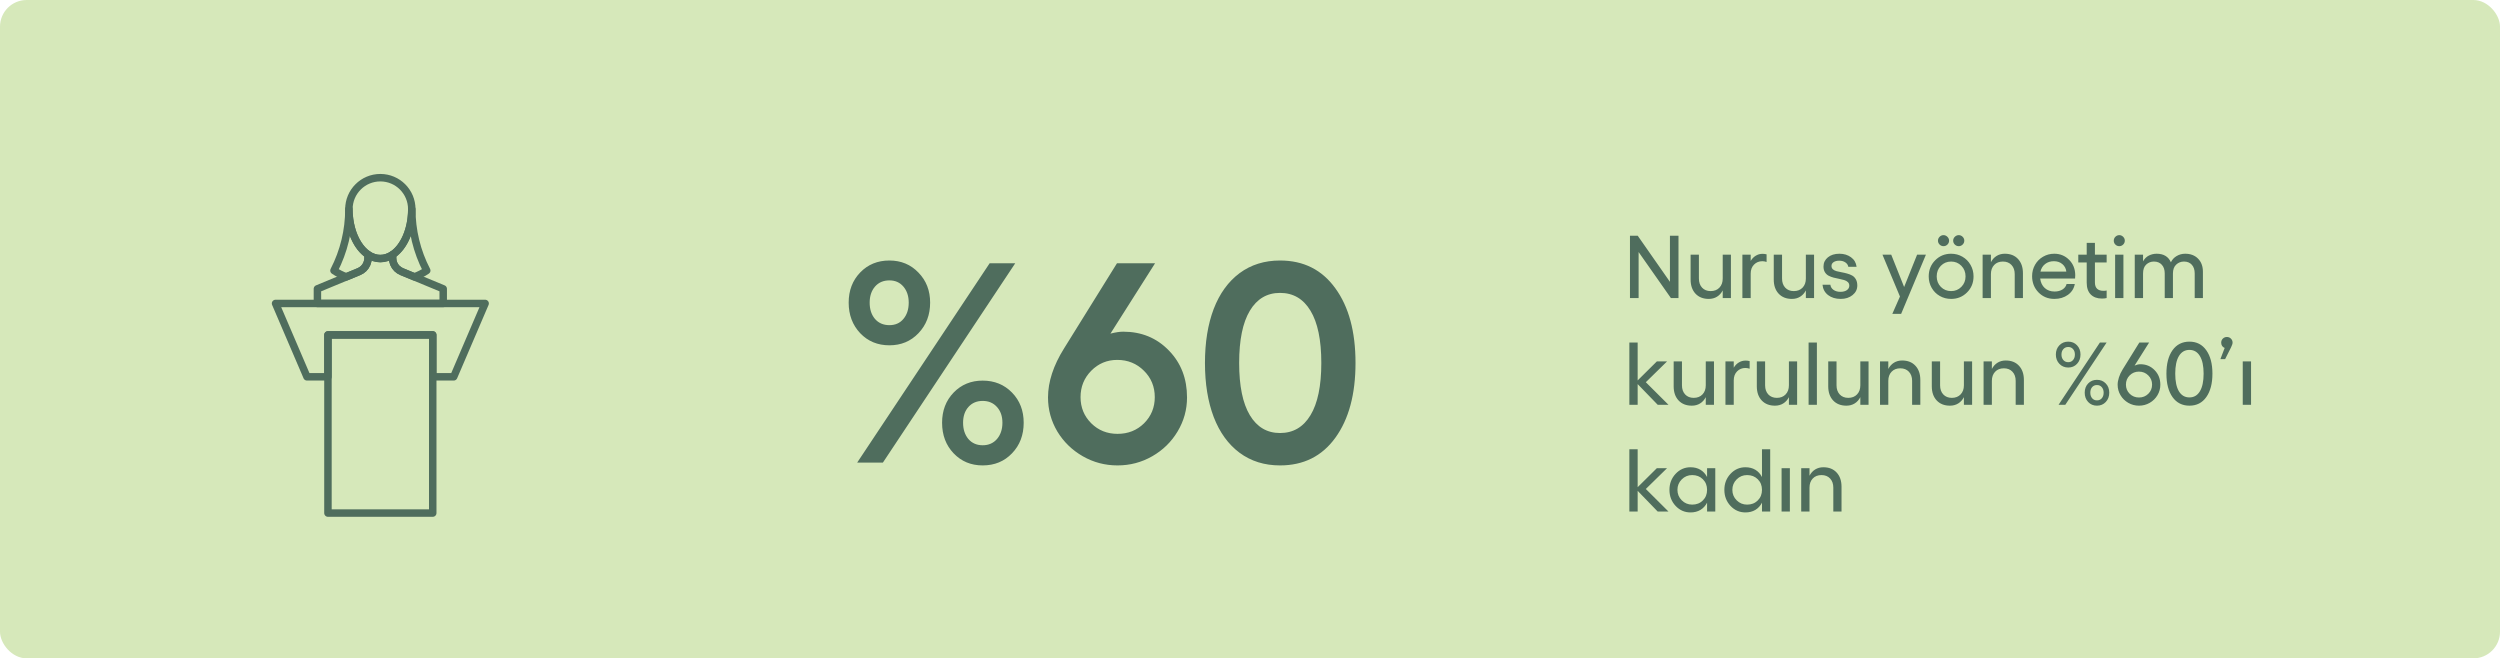 <?xml version="1.0" encoding="UTF-8"?>
<svg xmlns="http://www.w3.org/2000/svg" width="562" height="148" viewBox="0 0 562 148" fill="none">
  <rect width="562" height="148" rx="6" fill="#D6E8BA"></rect>
  <path d="M366.416 52.996H368.164L375.4 63.357V52.996H377.324V67H375.615L368.359 56.658V67H366.416V52.996ZM387.266 57.244H389.111V67H387.266V65.281C386.953 65.893 386.527 66.365 385.986 66.697C385.452 67.029 384.834 67.195 384.131 67.195C382.881 67.195 381.888 66.805 381.152 66.023C380.417 65.236 380.049 64.174 380.049 62.84V57.244H381.914V62.615C381.914 63.468 382.152 64.152 382.627 64.666C383.109 65.18 383.75 65.438 384.551 65.438C385.378 65.438 386.035 65.18 386.523 64.666C387.018 64.152 387.266 63.468 387.266 62.615V57.244ZM396.23 57.059C396.543 57.059 396.842 57.098 397.129 57.176V58.885C396.784 58.774 396.465 58.719 396.172 58.719C395.423 58.719 394.798 58.976 394.297 59.49C393.802 59.998 393.555 60.669 393.555 61.502V67H391.689V57.244H393.555V58.66C393.848 58.159 394.225 57.768 394.688 57.488C395.15 57.202 395.664 57.059 396.23 57.059ZM405.957 57.244H407.803V67H405.957V65.281C405.645 65.893 405.218 66.365 404.678 66.697C404.144 67.029 403.525 67.195 402.822 67.195C401.572 67.195 400.579 66.805 399.844 66.023C399.108 65.236 398.74 64.174 398.74 62.84V57.244H400.605V62.615C400.605 63.468 400.843 64.152 401.318 64.666C401.8 65.18 402.441 65.438 403.242 65.438C404.069 65.438 404.727 65.18 405.215 64.666C405.71 64.152 405.957 63.468 405.957 62.615V57.244ZM413.799 67.195C412.653 67.195 411.706 66.909 410.957 66.336C410.215 65.763 409.795 64.985 409.697 64.002H411.465C411.523 64.484 411.758 64.871 412.168 65.164C412.585 65.457 413.102 65.603 413.721 65.603C414.326 65.603 414.811 65.477 415.176 65.223C415.54 64.962 415.723 64.627 415.723 64.217C415.723 63.891 415.615 63.624 415.4 63.416C415.186 63.208 414.909 63.055 414.57 62.957C414.232 62.853 413.854 62.762 413.438 62.684C413.027 62.605 412.614 62.514 412.197 62.41C411.787 62.3 411.413 62.156 411.074 61.98C410.736 61.805 410.459 61.544 410.244 61.199C410.029 60.848 409.922 60.421 409.922 59.92C409.922 59.08 410.251 58.39 410.908 57.85C411.566 57.309 412.432 57.039 413.506 57.039C414.515 57.039 415.381 57.303 416.104 57.83C416.826 58.351 417.246 59.067 417.363 59.978H415.498C415.439 59.581 415.221 59.253 414.844 58.992C414.473 58.732 414.01 58.602 413.457 58.602C412.943 58.602 412.523 58.709 412.197 58.924C411.878 59.139 411.719 59.425 411.719 59.783C411.719 60.096 411.826 60.35 412.041 60.545C412.256 60.734 412.533 60.874 412.871 60.965C413.21 61.056 413.584 61.137 413.994 61.209C414.411 61.281 414.824 61.375 415.234 61.492C415.651 61.603 416.029 61.753 416.367 61.941C416.706 62.13 416.982 62.413 417.197 62.791C417.412 63.169 417.52 63.631 417.52 64.178C417.52 65.044 417.165 65.763 416.455 66.336C415.745 66.909 414.86 67.195 413.799 67.195ZM430.967 57.244H432.949L427.373 70.564H425.391L427.109 66.658L423.174 57.244H425.146L428.047 64.519L430.967 57.244ZM436.895 52.859C437.233 52.859 437.526 52.983 437.773 53.23C438.027 53.478 438.154 53.768 438.154 54.1C438.154 54.438 438.031 54.731 437.783 54.978C437.536 55.219 437.24 55.34 436.895 55.34C436.562 55.34 436.273 55.219 436.025 54.978C435.778 54.731 435.654 54.438 435.654 54.1C435.654 53.768 435.778 53.478 436.025 53.23C436.273 52.983 436.562 52.859 436.895 52.859ZM440.332 52.859C440.664 52.859 440.954 52.983 441.201 53.23C441.449 53.478 441.572 53.768 441.572 54.1C441.572 54.438 441.449 54.731 441.201 54.978C440.954 55.219 440.664 55.34 440.332 55.34C439.987 55.34 439.691 55.219 439.443 54.978C439.196 54.731 439.072 54.438 439.072 54.1C439.072 53.768 439.196 53.478 439.443 53.23C439.697 52.983 439.993 52.859 440.332 52.859ZM438.613 57.039C439.544 57.039 440.394 57.264 441.162 57.713C441.93 58.156 442.536 58.768 442.979 59.549C443.428 60.33 443.652 61.193 443.652 62.137C443.652 63.562 443.164 64.764 442.188 65.74C441.217 66.71 440.026 67.195 438.613 67.195C437.682 67.195 436.829 66.974 436.055 66.531C435.286 66.088 434.681 65.48 434.238 64.705C433.796 63.93 433.574 63.074 433.574 62.137C433.574 60.698 434.059 59.49 435.029 58.514C435.999 57.531 437.194 57.039 438.613 57.039ZM438.613 58.797C437.695 58.797 436.924 59.116 436.299 59.754C435.68 60.392 435.371 61.186 435.371 62.137C435.371 63.068 435.68 63.852 436.299 64.49C436.924 65.122 437.695 65.438 438.613 65.438C439.525 65.438 440.293 65.118 440.918 64.481C441.543 63.842 441.855 63.061 441.855 62.137C441.855 61.186 441.543 60.392 440.918 59.754C440.293 59.116 439.525 58.797 438.613 58.797ZM450.674 57.039C451.93 57.039 452.923 57.433 453.652 58.221C454.388 59.008 454.756 60.076 454.756 61.424V67H452.91V61.619C452.91 60.766 452.669 60.083 452.188 59.568C451.706 59.054 451.061 58.797 450.254 58.797C449.434 58.797 448.779 59.054 448.291 59.568C447.803 60.083 447.559 60.766 447.559 61.619V67H445.693V57.244H447.559V58.943C447.871 58.338 448.294 57.869 448.828 57.537C449.368 57.205 449.984 57.039 450.674 57.039ZM466.514 61.883C466.514 62.163 466.501 62.407 466.475 62.615H458.633C458.743 63.507 459.085 64.217 459.658 64.744C460.238 65.272 460.977 65.535 461.875 65.535C462.559 65.535 463.148 65.382 463.643 65.076C464.137 64.764 464.447 64.35 464.57 63.836H466.416C466.234 64.852 465.719 65.665 464.873 66.277C464.027 66.889 463.008 67.195 461.816 67.195C460.397 67.195 459.209 66.707 458.252 65.731C457.295 64.747 456.816 63.53 456.816 62.078C456.816 61.154 457.035 60.307 457.471 59.539C457.907 58.764 458.506 58.156 459.268 57.713C460.036 57.264 460.879 57.039 461.797 57.039C463.118 57.039 464.235 57.498 465.146 58.416C466.058 59.334 466.514 60.49 466.514 61.883ZM458.691 61.062H464.512C464.434 60.372 464.137 59.809 463.623 59.373C463.115 58.937 462.48 58.719 461.719 58.719C460.951 58.719 460.296 58.927 459.756 59.344C459.215 59.76 458.861 60.333 458.691 61.062ZM473.574 59.002H470.938V63.504C470.938 64.754 471.589 65.379 472.891 65.379C473.171 65.379 473.398 65.353 473.574 65.301V67C473.275 67.078 472.92 67.117 472.51 67.117C471.455 67.117 470.622 66.814 470.01 66.209C469.398 65.597 469.092 64.708 469.092 63.543V59.002H467.197V57.244H469.092V54.598H470.938V57.244H473.574V59.002ZM476.416 52.859C476.748 52.859 477.038 52.983 477.285 53.23C477.533 53.478 477.656 53.768 477.656 54.1C477.656 54.438 477.533 54.731 477.285 54.978C477.038 55.219 476.748 55.34 476.416 55.34C476.071 55.34 475.778 55.219 475.537 54.978C475.296 54.738 475.176 54.445 475.176 54.1C475.176 53.768 475.296 53.478 475.537 53.23C475.785 52.983 476.077 52.859 476.416 52.859ZM475.479 57.244H477.344V67H475.479V57.244ZM491.23 57.039C492.435 57.039 493.398 57.407 494.121 58.143C494.85 58.872 495.215 59.858 495.215 61.102V67H493.369V61.482C493.369 60.649 493.154 59.995 492.725 59.52C492.295 59.038 491.706 58.797 490.957 58.797C490.28 58.797 489.697 59.025 489.209 59.48C488.721 59.93 488.477 60.597 488.477 61.482V67H486.631V61.482C486.631 60.649 486.413 59.995 485.977 59.52C485.547 59.038 484.951 58.797 484.189 58.797C483.525 58.797 482.952 59.022 482.471 59.471C481.995 59.913 481.758 60.584 481.758 61.482V67H479.893V57.244H481.758V58.758C482.083 58.159 482.52 57.723 483.066 57.449C483.62 57.176 484.202 57.039 484.814 57.039C486.383 57.039 487.451 57.68 488.018 58.963C488.291 58.37 488.721 57.902 489.307 57.557C489.893 57.212 490.534 57.039 491.23 57.039ZM375.078 91H372.656L368.145 86.342V91H366.279V76.996H368.145V85.522L372.461 81.244H374.756L369.98 85.922L375.078 91ZM383.457 81.244H385.303V91H383.457V89.281C383.145 89.893 382.718 90.365 382.178 90.697C381.644 91.029 381.025 91.195 380.322 91.195C379.072 91.195 378.079 90.805 377.344 90.023C376.608 89.236 376.24 88.174 376.24 86.84V81.244H378.105V86.615C378.105 87.468 378.343 88.152 378.818 88.666C379.3 89.18 379.941 89.438 380.742 89.438C381.569 89.438 382.227 89.18 382.715 88.666C383.21 88.152 383.457 87.468 383.457 86.615V81.244ZM392.422 81.059C392.734 81.059 393.034 81.098 393.32 81.176V82.885C392.975 82.774 392.656 82.719 392.363 82.719C391.615 82.719 390.99 82.976 390.488 83.49C389.993 83.998 389.746 84.669 389.746 85.502V91H387.881V81.244H389.746V82.66C390.039 82.159 390.417 81.768 390.879 81.488C391.341 81.202 391.855 81.059 392.422 81.059ZM402.148 81.244H403.994V91H402.148V89.281C401.836 89.893 401.41 90.365 400.869 90.697C400.335 91.029 399.717 91.195 399.014 91.195C397.764 91.195 396.771 90.805 396.035 90.023C395.299 89.236 394.932 88.174 394.932 86.84V81.244H396.797V86.615C396.797 87.468 397.035 88.152 397.51 88.666C397.992 89.18 398.633 89.438 399.434 89.438C400.26 89.438 400.918 89.18 401.406 88.666C401.901 88.152 402.148 87.468 402.148 86.615V81.244ZM408.438 76.996V91H406.572V76.996H408.438ZM418.203 81.244H420.049V91H418.203V89.281C417.891 89.893 417.464 90.365 416.924 90.697C416.39 91.029 415.771 91.195 415.068 91.195C413.818 91.195 412.826 90.805 412.09 90.023C411.354 89.236 410.986 88.174 410.986 86.84V81.244H412.852V86.615C412.852 87.468 413.089 88.152 413.564 88.666C414.046 89.18 414.688 89.438 415.488 89.438C416.315 89.438 416.973 89.18 417.461 88.666C417.956 88.152 418.203 87.468 418.203 86.615V81.244ZM427.607 81.039C428.864 81.039 429.857 81.433 430.586 82.221C431.322 83.008 431.689 84.076 431.689 85.424V91H429.844V85.619C429.844 84.766 429.603 84.083 429.121 83.568C428.639 83.054 427.995 82.797 427.188 82.797C426.367 82.797 425.713 83.054 425.225 83.568C424.736 84.083 424.492 84.766 424.492 85.619V91H422.627V81.244H424.492V82.943C424.805 82.338 425.228 81.869 425.762 81.537C426.302 81.205 426.917 81.039 427.607 81.039ZM441.484 81.244H443.33V91H441.484V89.281C441.172 89.893 440.745 90.365 440.205 90.697C439.671 91.029 439.053 91.195 438.35 91.195C437.1 91.195 436.107 90.805 435.371 90.023C434.635 89.236 434.268 88.174 434.268 86.84V81.244H436.133V86.615C436.133 87.468 436.37 88.152 436.846 88.666C437.327 89.18 437.969 89.438 438.77 89.438C439.596 89.438 440.254 89.18 440.742 88.666C441.237 88.152 441.484 87.468 441.484 86.615V81.244ZM450.889 81.039C452.145 81.039 453.138 81.433 453.867 82.221C454.603 83.008 454.971 84.076 454.971 85.424V91H453.125V85.619C453.125 84.766 452.884 84.083 452.402 83.568C451.921 83.054 451.276 82.797 450.469 82.797C449.648 82.797 448.994 83.054 448.506 83.568C448.018 84.083 447.773 84.766 447.773 85.619V91H445.908V81.244H447.773V82.943C448.086 82.338 448.509 81.869 449.043 81.537C449.583 81.205 450.199 81.039 450.889 81.039ZM466.914 77.621C467.435 78.168 467.695 78.861 467.695 79.701C467.695 80.541 467.435 81.238 466.914 81.791C466.4 82.344 465.742 82.621 464.941 82.621C464.141 82.621 463.477 82.344 462.949 81.791C462.422 81.238 462.158 80.541 462.158 79.701C462.158 78.861 462.422 78.168 462.949 77.621C463.477 77.074 464.141 76.801 464.941 76.801C465.742 76.801 466.4 77.074 466.914 77.621ZM472.061 76.996H473.574L464.277 91H462.764L472.061 76.996ZM466.016 80.941C466.296 80.616 466.436 80.203 466.436 79.701C466.436 79.2 466.299 78.793 466.025 78.481C465.752 78.162 465.391 78.002 464.941 78.002C464.486 78.002 464.118 78.162 463.838 78.481C463.558 78.793 463.418 79.2 463.418 79.701C463.418 80.203 463.558 80.616 463.838 80.941C464.118 81.26 464.486 81.42 464.941 81.42C465.384 81.42 465.742 81.26 466.016 80.941ZM473.379 86.205C473.9 86.745 474.16 87.436 474.16 88.275C474.16 89.115 473.9 89.812 473.379 90.365C472.858 90.919 472.197 91.195 471.396 91.195C470.596 91.195 469.935 90.919 469.414 90.365C468.9 89.812 468.643 89.115 468.643 88.275C468.643 87.436 468.9 86.745 469.414 86.205C469.935 85.658 470.596 85.385 471.396 85.385C472.197 85.385 472.858 85.658 473.379 86.205ZM472.9 88.275C472.9 87.774 472.764 87.364 472.49 87.045C472.217 86.719 471.852 86.557 471.396 86.557C470.941 86.557 470.576 86.716 470.303 87.035C470.036 87.354 469.902 87.768 469.902 88.275C469.902 88.783 470.039 89.2 470.312 89.525C470.586 89.844 470.947 90.004 471.396 90.004C471.852 90.004 472.217 89.844 472.49 89.525C472.764 89.2 472.9 88.783 472.9 88.275ZM481.152 81.879C482.422 81.879 483.486 82.318 484.346 83.197C485.212 84.076 485.645 85.17 485.645 86.478C485.645 87.331 485.43 88.119 485 88.842C484.57 89.564 483.988 90.137 483.252 90.561C482.516 90.984 481.715 91.195 480.85 91.195C479.977 91.195 479.173 90.984 478.438 90.561C477.702 90.137 477.119 89.564 476.689 88.842C476.26 88.119 476.045 87.331 476.045 86.478C476.045 85.984 476.143 85.434 476.338 84.828C476.533 84.216 476.816 83.614 477.188 83.022L480.928 76.996H483.125L479.854 82.182C480.316 81.98 480.749 81.879 481.152 81.879ZM478.76 88.529C479.333 89.083 480.029 89.359 480.85 89.359C481.67 89.359 482.363 89.083 482.93 88.529C483.503 87.969 483.789 87.279 483.789 86.459C483.789 85.639 483.503 84.949 482.93 84.389C482.363 83.822 481.663 83.539 480.83 83.539C480.01 83.539 479.316 83.822 478.75 84.389C478.19 84.949 477.91 85.639 477.91 86.459C477.91 87.279 478.193 87.969 478.76 88.529ZM492.188 91.195C490.566 91.195 489.297 90.551 488.379 89.262C487.467 87.973 487.012 86.218 487.012 83.998C487.012 81.778 487.467 80.023 488.379 78.734C489.297 77.445 490.566 76.801 492.188 76.801C493.802 76.801 495.065 77.449 495.977 78.744C496.895 80.033 497.354 81.784 497.354 83.998C497.354 86.212 496.895 87.966 495.977 89.262C495.065 90.551 493.802 91.195 492.188 91.195ZM492.188 89.34C493.197 89.34 493.978 88.884 494.531 87.973C495.091 87.055 495.371 85.73 495.371 83.998C495.371 82.266 495.091 80.945 494.531 80.033C493.978 79.115 493.197 78.656 492.188 78.656C491.165 78.656 490.378 79.115 489.824 80.033C489.271 80.945 488.994 82.266 488.994 83.998C488.994 85.73 489.271 87.055 489.824 87.973C490.378 88.884 491.165 89.34 492.188 89.34ZM501.885 77.035C501.885 77.263 501.764 77.624 501.523 78.119L500.205 80.736H499.141L500.107 78.217C499.867 78.126 499.674 77.976 499.531 77.768C499.395 77.559 499.326 77.315 499.326 77.035C499.326 76.671 499.447 76.368 499.688 76.127C499.935 75.88 500.241 75.756 500.605 75.756C500.97 75.756 501.273 75.88 501.514 76.127C501.761 76.368 501.885 76.671 501.885 77.035ZM504.17 81.244H506.035V91H504.17V81.244ZM375.078 115H372.656L368.145 110.342V115H366.279V100.996H368.145V109.521L372.461 105.244H374.756L369.98 109.922L375.078 115ZM383.75 105.244H385.596V115H383.75V112.998C383.385 113.708 382.887 114.251 382.256 114.629C381.624 115.007 380.882 115.195 380.029 115.195C378.714 115.195 377.594 114.704 376.67 113.721C375.752 112.731 375.293 111.53 375.293 110.117C375.293 108.704 375.752 107.507 376.67 106.523C377.594 105.534 378.714 105.039 380.029 105.039C380.882 105.039 381.624 105.228 382.256 105.605C382.887 105.983 383.385 106.527 383.75 107.236V105.244ZM380.41 113.438C381.374 113.438 382.171 113.125 382.803 112.5C383.434 111.875 383.75 111.081 383.75 110.117C383.75 109.154 383.434 108.359 382.803 107.734C382.171 107.109 381.374 106.797 380.41 106.797C379.486 106.797 378.701 107.119 378.057 107.764C377.412 108.408 377.09 109.193 377.09 110.117C377.09 111.042 377.412 111.826 378.057 112.471C378.701 113.115 379.486 113.438 380.41 113.438ZM396.094 100.996H397.939V115H396.094V112.998C395.729 113.708 395.231 114.251 394.6 114.629C393.968 115.007 393.226 115.195 392.373 115.195C391.058 115.195 389.938 114.704 389.014 113.721C388.096 112.731 387.637 111.53 387.637 110.117C387.637 108.704 388.096 107.507 389.014 106.523C389.938 105.534 391.058 105.039 392.373 105.039C393.226 105.039 393.968 105.228 394.6 105.605C395.231 105.983 395.729 106.527 396.094 107.236V100.996ZM392.754 113.438C393.717 113.438 394.515 113.125 395.146 112.5C395.778 111.875 396.094 111.081 396.094 110.117C396.094 109.154 395.778 108.359 395.146 107.734C394.515 107.109 393.717 106.797 392.754 106.797C391.829 106.797 391.045 107.119 390.4 107.764C389.756 108.408 389.434 109.193 389.434 110.117C389.434 111.042 389.756 111.826 390.4 112.471C391.045 113.115 391.829 113.438 392.754 113.438ZM400.498 105.244H402.363V115H400.498V105.244ZM409.893 105.039C411.149 105.039 412.142 105.433 412.871 106.221C413.607 107.008 413.975 108.076 413.975 109.424V115H412.129V109.619C412.129 108.766 411.888 108.083 411.406 107.568C410.924 107.054 410.28 106.797 409.473 106.797C408.652 106.797 407.998 107.054 407.51 107.568C407.021 108.083 406.777 108.766 406.777 109.619V115H404.912V105.244H406.777V106.943C407.09 106.338 407.513 105.869 408.047 105.537C408.587 105.205 409.202 105.039 409.893 105.039Z" fill="#4F6D5D"></path>
  <g clip-path="url(#clip0_1917_11557)">
    <path d="M78.434 47.012C78.434 53.147 81.6 58.123 85.501 58.123C89.402 58.123 92.568 53.156 92.568 47.012C92.568 43.11 89.402 39.943 85.501 39.943C81.6 39.943 78.434 43.11 78.434 47.012Z" stroke="#4F6D5D" stroke-width="1.68" stroke-linecap="round" stroke-linejoin="round"></path>
    <path d="M99.634 68.218V64.929L90.305 61.065C89.9 60.895 89.533 60.65 89.222 60.348C88.618 59.745 88.251 58.916 88.251 58.002V57.238C87.403 57.804 86.47 58.124 85.49 58.124C84.51 58.124 83.577 57.813 82.729 57.238V58.002C82.729 58.916 82.362 59.745 81.758 60.348C81.448 60.65 81.09 60.895 80.675 61.065L71.356 64.929V68.218H99.625H99.634Z" stroke="#4F6D5D" stroke-width="1.68" stroke-linecap="round" stroke-linejoin="round"></path>
    <path d="M75.078 60.819C75.936 61.403 76.868 61.883 77.867 62.232L80.685 61.063C81.09 60.894 81.457 60.649 81.769 60.347C82.372 59.744 82.739 58.915 82.739 58.001V57.237C80.204 55.541 78.433 51.601 78.433 47.012C78.433 51.762 77.311 56.502 75.078 60.819Z" stroke="#4F6D5D" stroke-width="1.68" stroke-linecap="round" stroke-linejoin="round"></path>
    <path d="M95.932 60.818C95.065 61.403 94.142 61.883 93.143 62.232L90.316 61.063C89.911 60.894 89.543 60.649 89.232 60.347C88.629 59.744 88.262 58.915 88.262 58.001V57.237C90.796 55.541 92.568 51.601 92.568 47.012C92.568 51.762 93.689 56.502 95.932 60.818Z" stroke="#4F6D5D" stroke-width="1.68" stroke-linecap="round" stroke-linejoin="round"></path>
    <path d="M97.28 75.285H73.723V115.339H97.28V75.285Z" stroke="#4F6D5D" stroke-width="1.68" stroke-linecap="round" stroke-linejoin="round"></path>
    <path d="M61.943 68.217L69.011 84.71H73.722V75.285H97.28V84.71H101.991L109.059 68.217H61.943Z" stroke="#4F6D5D" stroke-width="1.68" stroke-linecap="round" stroke-linejoin="round"></path>
  </g>
  <path d="M209.094 68.031C209.094 70.781 208.219 73.073 206.469 74.906C204.74 76.719 202.562 77.625 199.938 77.625C197.292 77.625 195.104 76.719 193.375 74.906C191.646 73.073 190.781 70.781 190.781 68.031C190.781 65.302 191.646 63.042 193.375 61.25C195.104 59.458 197.292 58.562 199.938 58.562C202.562 58.562 204.74 59.469 206.469 61.281C208.219 63.073 209.094 65.323 209.094 68.031ZM222.469 59.188H228.219L198.469 104H192.688L222.469 59.188ZM204.281 68.031C204.281 66.573 203.885 65.375 203.094 64.438C202.302 63.5 201.25 63.031 199.938 63.031C198.583 63.031 197.5 63.5 196.688 64.438C195.896 65.375 195.5 66.573 195.5 68.031C195.5 69.531 195.896 70.75 196.688 71.688C197.5 72.625 198.583 73.094 199.938 73.094C201.271 73.094 202.323 72.625 203.094 71.688C203.885 70.75 204.281 69.531 204.281 68.031ZM230.125 95.031C230.125 97.802 229.25 100.094 227.5 101.906C225.771 103.719 223.573 104.625 220.906 104.625C218.281 104.625 216.104 103.719 214.375 101.906C212.646 100.094 211.781 97.802 211.781 95.031C211.781 92.302 212.646 90.042 214.375 88.25C216.104 86.458 218.281 85.562 220.906 85.562C223.552 85.562 225.75 86.458 227.5 88.25C229.25 90.042 230.125 92.302 230.125 95.031ZM225.344 95.031C225.344 93.573 224.938 92.396 224.125 91.5C223.312 90.583 222.24 90.125 220.906 90.125C219.573 90.125 218.5 90.583 217.688 91.5C216.896 92.396 216.5 93.573 216.5 95.031C216.5 96.51 216.896 97.729 217.688 98.688C218.5 99.625 219.573 100.094 220.906 100.094C222.24 100.094 223.312 99.625 224.125 98.688C224.938 97.729 225.344 96.51 225.344 95.031ZM252.5 74.562C256.604 74.562 260.021 75.969 262.75 78.781C265.479 81.573 266.844 85.094 266.844 89.344C266.844 92.094 266.135 94.646 264.719 97C263.323 99.333 261.427 101.188 259.031 102.562C256.635 103.938 254.031 104.625 251.219 104.625C248.406 104.625 245.802 103.938 243.406 102.562C241.01 101.188 239.104 99.333 237.688 97C236.292 94.646 235.594 92.094 235.594 89.344C235.594 85.844 236.792 82.177 239.188 78.344L251.094 59.188H259.656L249.625 75C250.75 74.708 251.708 74.562 252.5 74.562ZM251.219 97.531C253.594 97.531 255.583 96.74 257.188 95.156C258.792 93.552 259.594 91.594 259.594 89.281C259.594 86.927 258.781 84.948 257.156 83.344C255.531 81.719 253.531 80.906 251.156 80.906C248.865 80.906 246.917 81.719 245.312 83.344C243.708 84.969 242.906 86.948 242.906 89.281C242.906 91.594 243.708 93.552 245.312 95.156C246.917 96.74 248.885 97.531 251.219 97.531ZM287.75 104.625C284.25 104.625 281.219 103.677 278.656 101.781C276.115 99.885 274.177 97.208 272.844 93.75C271.531 90.292 270.875 86.24 270.875 81.594C270.875 76.948 271.531 72.896 272.844 69.438C274.177 65.979 276.115 63.302 278.656 61.406C281.219 59.51 284.25 58.562 287.75 58.562C293.042 58.562 297.188 60.646 300.188 64.812C303.208 68.958 304.719 74.552 304.719 81.594C304.719 88.635 303.208 94.24 300.188 98.406C297.188 102.552 293.042 104.625 287.75 104.625ZM287.75 97.344C290.708 97.344 292.99 96.01 294.594 93.344C296.219 90.677 297.031 86.76 297.031 81.594C297.031 76.427 296.219 72.51 294.594 69.844C292.99 67.177 290.708 65.844 287.75 65.844C284.833 65.844 282.573 67.177 280.969 69.844C279.365 72.51 278.562 76.427 278.562 81.594C278.562 86.76 279.365 90.677 280.969 93.344C282.573 96.01 284.833 97.344 287.75 97.344Z" fill="#4F6D5D"></path>
  <defs>
    <clipPath id="clip0_1917_11557">
      <rect width="49" height="77.28" fill="white" transform="translate(61 39)"></rect>
    </clipPath>
  </defs>
</svg>
